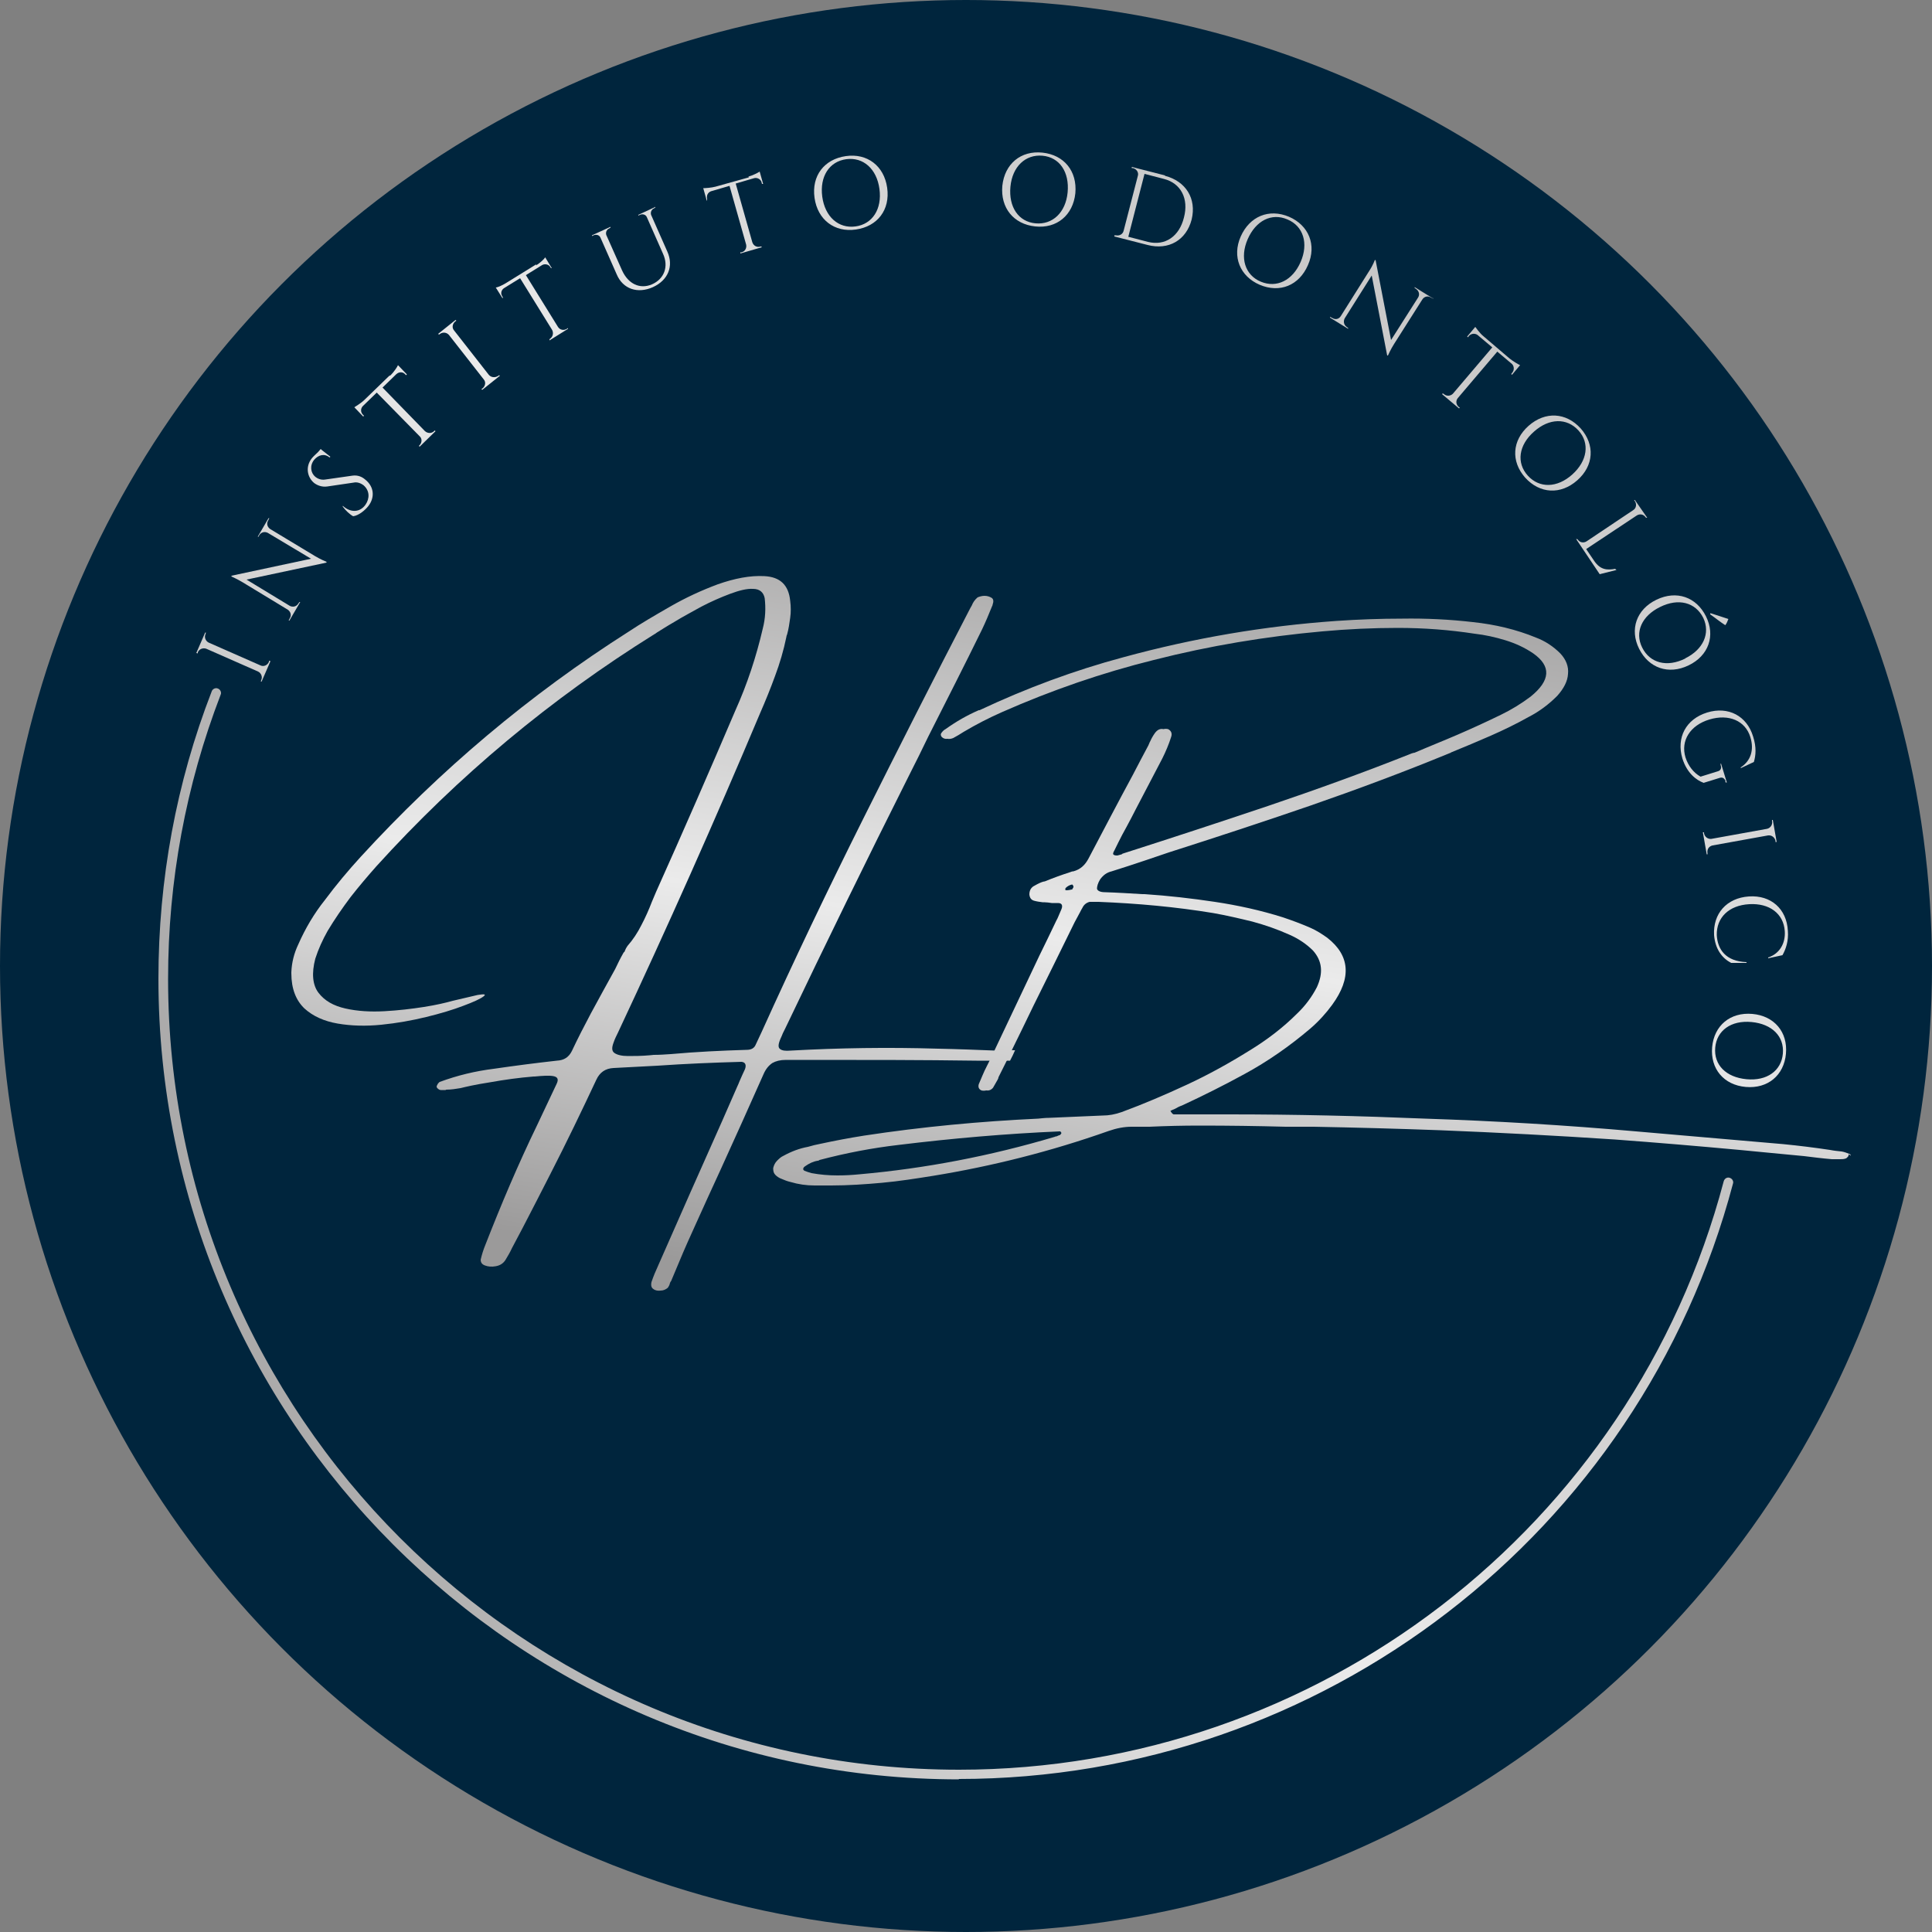 <?xml version="1.0" encoding="UTF-8"?><svg id="Camada_2" xmlns="http://www.w3.org/2000/svg" xmlns:xlink="http://www.w3.org/1999/xlink" viewBox="0 0 50 50"><rect x="0" y="0" width="50" height="50" fill="#808080" stroke="none"/><defs><style>.cls-1{fill:url(#Gradiente_sem_nome_18-16);}.cls-2{fill:#00253d;}.cls-3{fill:url(#Gradiente_sem_nome_18-6);}.cls-4{fill:url(#Gradiente_sem_nome_18-2);}.cls-5{fill:url(#Gradiente_sem_nome_18-18);}.cls-6{fill:url(#Gradiente_sem_nome_18-14);}.cls-7{fill:url(#Gradiente_sem_nome_18-10);}.cls-8{fill:url(#Gradiente_sem_nome_18-24);}.cls-9{fill:url(#Gradiente_sem_nome_18);}.cls-10{fill:url(#Gradiente_sem_nome_18-4);}.cls-11{fill:url(#Gradiente_sem_nome_18-17);}.cls-12{fill:url(#Gradiente_sem_nome_18-11);}.cls-13{fill:url(#Gradiente_sem_nome_18-22);}.cls-14{fill:url(#Gradiente_sem_nome_18-7);}.cls-15{fill:url(#Gradiente_sem_nome_18-23);}.cls-16{fill:url(#Gradiente_sem_nome_18-20);}.cls-17{fill:url(#Gradiente_sem_nome_18-21);}.cls-18{fill:url(#Gradiente_sem_nome_18-19);}.cls-19{fill:url(#Gradiente_sem_nome_18-5);}.cls-20{fill:url(#Gradiente_sem_nome_18-12);}.cls-21{fill:url(#Gradiente_sem_nome_18-13);}.cls-22{fill:url(#Gradiente_sem_nome_18-9);}.cls-23{fill:url(#Gradiente_sem_nome_18-3);}.cls-24{fill:url(#Gradiente_sem_nome_18-8);}.cls-25{fill:url(#Gradiente_sem_nome_18-15);}</style><linearGradient id="Gradiente_sem_nome_18" x1="19.21" y1="11.11" x2="15.96" y2="32.33" gradientUnits="userSpaceOnUse"><stop offset="0" stop-color="#9b9a9a"/><stop offset=".55" stop-color="#ebebeb"/><stop offset="1" stop-color="#9b9a9a"/></linearGradient><linearGradient id="Gradiente_sem_nome_18-2" x1="36.5" y1="13.76" x2="33.25" y2="34.98" xlink:href="#Gradiente_sem_nome_18"/><linearGradient id="Gradiente_sem_nome_18-3" x1="30.96" y1="-19.7" x2="-4.12" y2="31.98" xlink:href="#Gradiente_sem_nome_18"/><linearGradient id="Gradiente_sem_nome_18-4" x1="30.71" y1="-19.87" x2="-4.37" y2="31.82" xlink:href="#Gradiente_sem_nome_18"/><linearGradient id="Gradiente_sem_nome_18-5" x1="30.74" y1="-19.85" x2="-4.34" y2="31.84" xlink:href="#Gradiente_sem_nome_18"/><linearGradient id="Gradiente_sem_nome_18-6" x1="30.97" y1="-19.7" x2="-4.12" y2="31.99" xlink:href="#Gradiente_sem_nome_18"/><linearGradient id="Gradiente_sem_nome_18-7" x1="31.5" y1="-19.34" x2="-3.59" y2="32.35" xlink:href="#Gradiente_sem_nome_18"/><linearGradient id="Gradiente_sem_nome_18-8" x1="32.06" y1="-18.95" x2="-3.02" y2="32.73" xlink:href="#Gradiente_sem_nome_18"/><linearGradient id="Gradiente_sem_nome_18-9" x1="33.14" y1="-18.22" x2="-1.94" y2="33.46" xlink:href="#Gradiente_sem_nome_18"/><linearGradient id="Gradiente_sem_nome_18-10" x1="34.51" y1="-17.29" x2="-.57" y2="34.39" xlink:href="#Gradiente_sem_nome_18"/><linearGradient id="Gradiente_sem_nome_18-11" x1="36.31" y1="-16.06" x2="1.23" y2="35.62" xlink:href="#Gradiente_sem_nome_18"/><linearGradient id="Gradiente_sem_nome_18-12" x1="39.6" y1="-13.83" x2="4.52" y2="37.85" xlink:href="#Gradiente_sem_nome_18"/><linearGradient id="Gradiente_sem_nome_18-13" x1="41.86" y1="-12.3" x2="6.77" y2="39.38" xlink:href="#Gradiente_sem_nome_18"/><linearGradient id="Gradiente_sem_nome_18-14" x1="44.51" y1="-10.5" x2="9.43" y2="41.18" xlink:href="#Gradiente_sem_nome_18"/><linearGradient id="Gradiente_sem_nome_18-15" x1="47.1" y1="-8.74" x2="12.02" y2="42.94" xlink:href="#Gradiente_sem_nome_18"/><linearGradient id="Gradiente_sem_nome_18-16" x1="49.6" y1="-7.05" x2="14.52" y2="44.64" xlink:href="#Gradiente_sem_nome_18"/><linearGradient id="Gradiente_sem_nome_18-17" x1="51.88" y1="-5.5" x2="16.8" y2="46.18" xlink:href="#Gradiente_sem_nome_18"/><linearGradient id="Gradiente_sem_nome_18-18" x1="53.87" y1="-4.15" x2="18.79" y2="47.53" xlink:href="#Gradiente_sem_nome_18"/><linearGradient id="Gradiente_sem_nome_18-19" x1="56.19" y1="-2.58" x2="21.1" y2="49.11" xlink:href="#Gradiente_sem_nome_18"/><linearGradient id="Gradiente_sem_nome_18-20" x1="58.35" y1="-1.1" x2="23.27" y2="50.58" xlink:href="#Gradiente_sem_nome_18"/><linearGradient id="Gradiente_sem_nome_18-21" x1="59.81" y1="-.12" x2="24.72" y2="51.56" xlink:href="#Gradiente_sem_nome_18"/><linearGradient id="Gradiente_sem_nome_18-22" x1="61.17" y1=".81" x2="26.09" y2="52.49" xlink:href="#Gradiente_sem_nome_18"/><linearGradient id="Gradiente_sem_nome_18-23" x1="62.54" y1="1.74" x2="27.46" y2="53.42" xlink:href="#Gradiente_sem_nome_18"/><linearGradient id="Gradiente_sem_nome_18-24" x1=".82" y1="37.28" x2="54.73" y2="19.32" xlink:href="#Gradiente_sem_nome_18"/></defs><g id="Camada_1-2"><g><circle class="cls-2" cx="25" cy="25" r="25"/><g><g><path class="cls-9" d="M25.79,27.19c-.5-.02-1.01-.04-1.51-.05-1.3-.04-2.57-.02-3.83,.05-.12,.01-.21,0-.26-.04-.06-.04-.05-.13,.01-.27,.02-.04,.04-.09,.06-.14,.02-.04,.04-.08,.06-.12,1.05-2.2,2.12-4.39,3.21-6.56,.17-.33,.33-.66,.49-.99,.47-.93,.94-1.85,1.4-2.79,.09-.19,.17-.38,.25-.58,.01-.02,.02-.04,.02-.06,.03-.08,.02-.14-.03-.17-.05-.03-.11-.05-.18-.05s-.13,.02-.18,.04c-.07,.06-.12,.13-.15,.21-.01,.02-.03,.05-.04,.07-.94,1.81-1.86,3.63-2.77,5.45-.91,1.82-1.79,3.66-2.63,5.52-.05,.11-.1,.21-.15,.32-.04,.1-.12,.14-.24,.14-.65,.02-1.3,.05-1.96,.11-.15,.01-.29,.02-.44,.02-.03,0-.07,.01-.1,.01-.22,.02-.41,.02-.57,.02s-.28-.03-.35-.08c-.07-.05-.07-.14-.02-.27,.03-.09,.07-.17,.11-.25,1.28-2.73,2.51-5.49,3.68-8.27,.14-.32,.27-.64,.39-.97,.12-.32,.22-.66,.29-1,0-.02,.01-.05,.02-.07,.04-.14,.06-.29,.08-.43,.02-.14,.02-.29,0-.44-.04-.41-.26-.62-.67-.64-.37-.02-.77,.06-1.2,.21-.43,.16-.84,.35-1.24,.58-.4,.23-.76,.44-1.06,.64-2.58,1.64-4.89,3.59-6.95,5.84-.32,.35-.63,.72-.92,1.11-.28,.35-.51,.74-.69,1.15-.11,.23-.17,.47-.18,.72v.03c0,.4,.12,.7,.34,.91,.22,.2,.51,.33,.86,.39,.35,.06,.73,.07,1.13,.03,.4-.04,.79-.11,1.16-.2,.37-.09,.7-.19,.96-.29,.27-.1,.44-.18,.52-.24,.08-.06,.03-.07-.15-.04-.21,.05-.43,.1-.64,.15-.18,.05-.43,.11-.75,.16-.32,.05-.66,.09-1.02,.11-.36,.02-.7,0-1.01-.07-.31-.07-.54-.2-.7-.41-.15-.2-.18-.5-.08-.88,.08-.25,.19-.49,.32-.72,.18-.3,.38-.59,.59-.87,.21-.27,.44-.54,.67-.8,2.12-2.34,4.52-4.34,7.2-6.01,.01,0,.03-.02,.06-.04,.1-.06,.25-.16,.46-.28,.21-.13,.44-.25,.69-.39,.25-.13,.5-.24,.74-.33,.24-.09,.44-.14,.6-.13,.17,0,.27,.09,.3,.24,.03,.26,.02,.52-.05,.79-.17,.73-.4,1.43-.71,2.12-.67,1.57-1.35,3.13-2.05,4.69-.04,.09-.07,.17-.11,.26-.08,.21-.17,.41-.27,.6-.1,.2-.22,.38-.36,.54-.03,.04-.05,.08-.07,.13,0,.02-.02,.03-.03,.04-.08,.14-.15,.28-.22,.43-.21,.38-.42,.76-.63,1.15-.17,.32-.34,.65-.49,.97-.08,.16-.2,.24-.39,.25-.54,.06-1.08,.13-1.63,.21-.48,.06-.94,.17-1.4,.34-.02,.01-.03,.03-.05,.05-.01,.02-.02,.04-.03,.06,0,.03,.01,.05,.04,.07,.02,.02,.05,.03,.07,.03h.07s.02,0,.04,0c.01,0,.02,0,.03-.01,.13,0,.25-.02,.37-.04,.12-.03,.37-.09,.76-.15,.39-.07,.76-.12,1.13-.15h.03c.21-.02,.37-.03,.48-.01,.11,.02,.14,.08,.09,.19-.17,.36-.34,.72-.51,1.08-.49,1.01-.93,2.05-1.34,3.1-.05,.12-.09,.25-.12,.38,0,.07,.03,.12,.11,.15,.08,.03,.17,.04,.28,.02,.11-.02,.19-.07,.25-.16,.06-.1,.12-.2,.17-.31,.09-.17,.18-.34,.27-.51,.25-.48,.49-.95,.73-1.42,.41-.8,.8-1.61,1.18-2.42,.09-.2,.24-.3,.45-.31,.38-.02,.76-.04,1.14-.06,.72-.05,1.44-.08,2.17-.1,.1,.01,.13,.08,.09,.19-.05,.1-.09,.2-.14,.31-.02,.05-.04,.1-.06,.14-.13,.3-.26,.59-.39,.89-.56,1.25-1.11,2.5-1.66,3.75-.06,.13-.12,.27-.17,.42-.02,.09,0,.15,.05,.18,.05,.04,.12,.05,.19,.04,.07,0,.13-.03,.18-.07,.03-.04,.05-.08,.06-.13,.01-.02,.02-.04,.03-.05,.07-.17,.14-.33,.21-.5,.14-.34,.29-.67,.44-1,.2-.45,.41-.9,.62-1.36,.38-.83,.75-1.66,1.12-2.49,.06-.14,.14-.23,.23-.29,.09-.05,.2-.08,.35-.08h.69c1.42,0,2.83,0,4.24,.02,.14,0,.27,0,.41,0,.15,0,.3,0,.46,0,.05-.09,.09-.18,.13-.27-.15,0-.3-.01-.46-.02Z"/><path class="cls-4" d="M47.9,29.91s-.01-.03-.02-.04c-.08-.03-.15-.06-.22-.07-.1-.01-.2-.02-.3-.04-.4-.06-.8-.11-1.21-.15-.69-.06-1.39-.12-2.08-.18-.58-.05-1.15-.1-1.73-.15-1.81-.16-3.63-.27-5.46-.33-1.68-.07-3.37-.11-5.06-.11h-.86c-.06,0-.12,0-.19,0h-.01c-.09,0-.18,0-.28,0h0s-.07,0-.1,0-.06-.04-.09-.09c.04-.02,.08-.04,.11-.05,.07-.04,.13-.07,.19-.09,.54-.25,1.08-.52,1.61-.81,.61-.33,1.18-.73,1.71-1.18,.22-.19,.41-.4,.57-.62,.5-.69,.46-1.27-.13-1.73-.14-.1-.28-.19-.44-.26-.23-.1-.47-.19-.71-.27-.57-.18-1.16-.31-1.76-.4-.6-.09-1.21-.16-1.82-.2h-.06c-.32-.02-.65-.04-.97-.05-.12,0-.19-.04-.2-.09,0-.06,.02-.14,.08-.24,.08-.11,.17-.18,.3-.21,.28-.09,.57-.18,.86-.28,.21-.07,.41-.14,.62-.21,1.22-.39,2.44-.79,3.66-1.21,1.21-.42,2.42-.87,3.61-1.36,.02,0,.03-.02,.04-.02,.34-.14,.68-.28,1.02-.43,.34-.15,.67-.31,.99-.49,.27-.14,.51-.32,.73-.54,.17-.19,.27-.38,.28-.57,.02-.19-.05-.37-.2-.53-.18-.18-.39-.32-.63-.41-.51-.21-1.06-.34-1.63-.4-.6-.07-1.22-.1-1.83-.09-.57,0-1.13,.02-1.71,.06-1.85,.13-3.68,.44-5.51,.94-1.27,.34-2.51,.8-3.72,1.37,0,0-.01,0-.02,0-.3,.13-.58,.29-.86,.49-.04,.02-.07,.05-.1,.09-.03,.03-.03,.07,0,.11,.04,.04,.09,.06,.15,.05,.05,.01,.1,0,.15-.02,.09-.05,.18-.1,.27-.16,.32-.19,.65-.36,.99-.51,1.29-.57,2.6-1.02,3.93-1.35,1.45-.37,2.91-.61,4.36-.74,.66-.06,1.31-.09,1.95-.09h.01c.67,0,1.33,.05,1.98,.15,.27,.03,.54,.09,.8,.17,.26,.08,.5,.19,.72,.34,.47,.33,.45,.7-.07,1.12-.24,.18-.5,.34-.77,.47-.37,.18-.74,.35-1.11,.51-.37,.16-.75,.31-1.12,.47-.02,0-.05,.01-.08,.02-1.23,.49-2.48,.94-3.72,1.36-1.25,.42-2.5,.83-3.75,1.23-.01,0-.02,.01-.03,.02-.04,.01-.08,.02-.11,.03h-.02s-.04,0-.06-.01c-.03-.01-.04-.03-.03-.05,0-.02,.02-.05,.03-.07h0c.07-.14,.13-.27,.2-.4,.04-.07,.08-.15,.12-.22,.08-.15,.16-.3,.23-.44,.23-.44,.46-.88,.69-1.32,.09-.18,.17-.37,.23-.56,0,0,0,0,0,0,.03-.09,0-.16-.08-.2-.04-.01-.08-.01-.12,0-.09-.02-.16,.02-.22,.1-.05,.07-.09,.14-.12,.21-.02,.03-.03,.07-.05,.11-.14,.26-.27,.51-.4,.76-.39,.72-.77,1.45-1.15,2.17-.09,.17-.21,.28-.39,.33-.03,0-.06,.01-.08,.02-.22,.07-.44,.15-.66,.24-.02,0-.05,.01-.08,.02-.08,.03-.15,.07-.22,.11-.07,.05-.1,.12-.1,.21,.01,.09,.05,.14,.12,.16,.07,.02,.14,.03,.22,.04h.04c.06,0,.13,.01,.2,.02,.05,0,.1,0,.16,0,.1,0,.13,.06,.09,.16-.03,.07-.06,.14-.09,.21-.01,.02-.02,.05-.04,.08-.14,.3-.29,.6-.44,.91-.39,.82-.78,1.65-1.17,2.47-.04,.09-.09,.18-.13,.27-.02,.04-.04,.08-.06,.12-.08,.15-.14,.31-.21,.47-.02,.07,0,.13,.07,.16,.04,.01,.08,.01,.12,0,.07,.01,.13-.01,.18-.07,.04-.07,.08-.14,.12-.21,.01-.02,.02-.04,.02-.06,.07-.14,.14-.28,.21-.42,.05-.09,.09-.18,.13-.27,.19-.38,.37-.76,.56-1.15,.36-.72,.71-1.44,1.07-2.17,.05-.09,.09-.17,.14-.26,.02-.04,.04-.08,.06-.11,.04-.09,.11-.14,.19-.16h.23c1.01,.04,2,.13,2.97,.29,.34,.06,.68,.14,1.01,.22,.33,.09,.65,.2,.96,.34,.23,.1,.44,.24,.61,.41,.24,.27,.27,.58,.1,.95-.13,.25-.3,.48-.51,.68-.37,.37-.78,.68-1.22,.95-.53,.33-1.07,.63-1.63,.89s-1.12,.5-1.69,.71c-.17,.06-.33,.09-.5,.09-.46,.02-.92,.04-1.39,.06-.09,0-.17,.01-.27,.02-1.5,.07-3,.21-4.51,.44-.38,.06-.75,.13-1.12,.21-.11,.02-.23,.05-.33,.08-.22,.04-.43,.12-.63,.23-.07,.03-.12,.08-.17,.13-.05,.05-.08,.11-.1,.19,0,.08,.01,.13,.06,.18,.04,.04,.1,.08,.16,.1,.07,.03,.14,.06,.23,.08,.2,.06,.41,.09,.62,.09,.14,0,.28,0,.43,0,.44,0,.88-.03,1.32-.07s.88-.11,1.32-.18c1.53-.25,3.04-.63,4.54-1.16,.2-.07,.4-.11,.59-.11,.15,0,.31,0,.47,0,.43-.02,.86-.03,1.29-.03h.02c.74,0,1.47,.01,2.21,.03,.12,0,.24,0,.37,0s.24,0,.36,0c1.08,.02,2.17,.05,3.26,.09,1.51,.06,3.03,.14,4.53,.24,1.08,.08,2.15,.17,3.23,.27,.55,.05,1.11,.11,1.67,.16,.24,.03,.48,.06,.72,.08,.02,0,.04,0,.06,0,.05,0,.1,0,.15,0,.05,0,.1,0,.15-.02,.01,0,.03-.02,.04-.03,.01-.01,.02-.02,.03-.04,0-.01,0-.03,0-.04Zm-20.13-6.92s-.02,.03-.03,.03c-.05,.01-.09,.02-.14,.02-.02,0-.03,0-.03-.02,0-.01,0-.03,.01-.04,.05-.05,.11-.08,.17-.09h0s.03,.04,.03,.04c0,0,0,.02,0,.03,0,.01-.01,.02-.03,.04Zm-.36,6.39s-.05,.02-.07,.03c-.01,0-.03,0-.04,.01-1.68,.5-3.36,.82-5.05,.97-.2,.02-.39,.03-.58,.03-.23,0-.45-.02-.67-.06-.07-.02-.13-.04-.18-.06-.03-.02-.04-.04-.03-.06,0-.02,.02-.04,.05-.06,.1-.07,.2-.12,.32-.14,.02,0,.04-.01,.05-.02,.68-.18,1.36-.31,2.05-.39,1.39-.17,2.77-.29,4.16-.35h.02s.02,.02,.03,.04c-.01,.03-.03,.05-.05,.06Z"/></g><g><path class="cls-23" d="M7,17.11l-.23,.53h-.02s.01-.04,.01-.04c.04-.08,0-.18-.08-.22l-1.34-.59c-.08-.03-.18,0-.22,.09v.03s-.04-.01-.04-.01l.23-.53h.02s-.01,.04-.01,.04c-.04,.08,0,.18,.08,.22l1.34,.59c.08,.04,.18,0,.22-.09v-.03s.04,.01,.04,.01Z"/><path class="cls-10" d="M6.95,13.41h.02s-.03,.06-.03,.06c-.05,.08-.02,.17,.05,.22l1.16,.7c.15,.09,.3,.15,.3,.15v.02s-2.07,.44-2.07,.44l1.12,.68c.08,.04,.17,.02,.22-.06l.03-.04h.02s-.28,.48-.28,.48h-.02s.03-.06,.03-.06c.05-.08,.02-.17-.05-.22l-1.17-.71c-.15-.09-.29-.15-.29-.15v-.02s2.06-.44,2.06-.44l-1.12-.67c-.08-.04-.17-.02-.22,.06l-.02,.04h-.02s.28-.48,.28-.48Z"/><path class="cls-19" d="M9.12,12.31c.14-.02,.25,.03,.33,.1,.23,.18,.26,.46,.08,.69-.08,.1-.24,.24-.39,.26-.08-.04-.2-.15-.27-.25v-.02c.21,.19,.45,.17,.59-.03,.11-.16,.11-.36-.05-.5-.08-.06-.17-.09-.26-.07l-.68,.1c-.14,.02-.26-.03-.34-.09-.17-.14-.24-.41-.06-.64,.04-.05,.11-.11,.16-.16l.07-.08,.02,.02,.23,.18-.02,.02c-.13-.11-.29-.07-.4,.06-.12,.15-.09,.34,.03,.44,.05,.04,.14,.09,.26,.07l.7-.1Z"/><path class="cls-3" d="M10.11,9.71c.08-.08,.17-.21,.19-.26l.23,.24-.02,.02-.03-.03c-.06-.06-.15-.06-.22,0l-.36,.35,1.1,1.13c.07,.06,.17,.06,.23,0l.02-.02,.02,.02-.41,.4-.02-.02,.02-.02c.06-.06,.07-.17,0-.23l-1.11-1.13-.36,.35c-.06,.06-.06,.16,0,.22l.03,.03-.02,.02-.23-.24s.18-.11,.26-.19l.64-.62Z"/><path class="cls-14" d="M12.93,9.73l-.45,.36-.02-.02,.03-.02c.07-.06,.09-.16,.03-.23l-.9-1.15c-.06-.07-.16-.08-.23-.03l-.03,.02-.02-.02,.45-.36,.02,.02-.03,.02c-.07,.06-.09,.16-.03,.23l.9,1.15c.06,.07,.16,.08,.24,.03l.03-.02,.02,.02Z"/><path class="cls-24" d="M13.87,6.87c.1-.06,.21-.16,.24-.21l.17,.28h-.02s-.02-.03-.02-.03c-.04-.07-.14-.09-.21-.05l-.42,.26,.83,1.34c.05,.08,.15,.1,.23,.05l.03-.02v.02s-.48,.3-.48,.3v-.02s.01-.02,.01-.02c.08-.05,.1-.15,.06-.23l-.83-1.34-.42,.26c-.07,.05-.09,.14-.04,.21l.02,.04h-.02s-.17-.27-.17-.27c.05,0,.2-.07,.29-.13l.76-.47Z"/><path class="cls-22" d="M16.96,5.35v.02s-.03,.02-.03,.02c-.07,.03-.1,.1-.08,.17l.42,.95c.17,.38,.02,.74-.37,.92-.4,.18-.78,.05-.94-.33l-.42-.95c-.03-.07-.11-.09-.18-.06l-.04,.02v-.02s.48-.22,.48-.22v.02s-.03,.02-.03,.02c-.07,.03-.1,.1-.08,.17l.41,.92c.16,.35,.46,.49,.77,.36,.32-.14,.44-.46,.29-.79l-.42-.95c-.03-.07-.11-.09-.18-.06l-.04,.02v-.02s.43-.2,.43-.2Z"/><path class="cls-7" d="M19.37,4.57c.11-.03,.25-.1,.29-.13l.09,.32h-.03s-.01-.04-.01-.04c-.02-.08-.11-.13-.19-.11l-.48,.14,.43,1.52c.03,.09,.12,.14,.21,.11h.03s0,.02,0,.02l-.55,.16v-.03s.03,0,.03,0c.09-.02,.14-.11,.12-.2l-.43-1.52-.48,.14c-.08,.03-.12,.11-.1,.19v.05s-.01,0-.01,0l-.09-.32c.05,0,.21-.01,.32-.04l.86-.24Z"/><path class="cls-12" d="M22.96,4.86c.08,.57-.25,1-.81,1.08-.55,.08-.99-.25-1.07-.82-.08-.57,.25-1,.81-1.08,.55-.08,.99,.25,1.07,.82Zm-.2,.03c-.07-.52-.42-.83-.86-.77s-.69,.45-.62,.97c.07,.52,.42,.83,.86,.77s.69-.45,.62-.97Z"/><path class="cls-20" d="M27.83,5c-.06,.57-.48,.92-1.04,.86s-.9-.48-.85-1.05c.06-.57,.48-.92,1.04-.86s.9,.48,.85,1.05Zm-.2-.02c.05-.53-.21-.91-.65-.95-.44-.04-.78,.28-.83,.8-.05,.53,.21,.91,.65,.95,.44,.04,.78-.28,.83-.8Z"/><path class="cls-21" d="M30.15,4.55c.54,.14,.82,.59,.69,1.13-.14,.54-.6,.8-1.14,.66l-.86-.22v-.03s.04,0,.04,0c.09,.02,.18-.03,.2-.12l.37-1.43c.02-.08-.04-.17-.13-.19h-.03s0-.03,0-.03l.86,.22Zm-.94,1.58l.5,.13c.44,.11,.81-.14,.93-.63,.13-.49-.08-.89-.52-1l-.5-.13-.42,1.63Z"/><path class="cls-6" d="M33.85,6.86c-.23,.53-.73,.73-1.25,.51-.51-.22-.72-.73-.49-1.25s.73-.73,1.25-.51c.51,.22,.72,.73,.49,1.25Zm-.19-.08c.21-.48,.07-.93-.34-1.1-.41-.18-.82,.03-1.03,.51-.21,.48-.07,.93,.34,1.1s.82-.03,1.03-.51Z"/><path class="cls-25" d="M37.09,7.71v.02s-.06-.03-.06-.03c-.07-.05-.17-.03-.22,.05l-.73,1.15c-.09,.14-.16,.3-.16,.3h-.02s-.4-2.07-.4-2.07l-.7,1.11c-.04,.08-.02,.17,.05,.22l.04,.03v.02s-.47-.29-.47-.29v-.02s.06,.03,.06,.03c.08,.05,.17,.03,.22-.05l.73-1.16c.1-.15,.15-.29,.15-.29h.02s.4,2.07,.4,2.07l.7-1.1c.05-.08,.02-.17-.05-.22l-.04-.03v-.02s.47,.29,.47,.29Z"/><path class="cls-1" d="M39.07,9.28c.09,.07,.22,.15,.27,.17l-.21,.25-.02-.02,.03-.04c.05-.06,.05-.16-.01-.22l-.38-.32-1.02,1.2c-.06,.07-.05,.17,.02,.23l.03,.02-.02,.02-.44-.37,.02-.02,.03,.02c.07,.06,.17,.05,.23-.01l1.02-1.2-.38-.32c-.07-.05-.16-.04-.22,.02l-.03,.04-.02-.02,.21-.25s.12,.17,.21,.24l.68,.58Z"/><path class="cls-11" d="M40.82,12.43c-.43,.38-.97,.35-1.35-.07-.37-.42-.34-.96,.09-1.34,.43-.38,.97-.35,1.35,.07,.37,.42,.34,.96-.09,1.34Zm-.13-.15c.39-.35,.46-.81,.16-1.14-.3-.33-.76-.32-1.15,.03-.4,.35-.46,.81-.16,1.14s.76,.32,1.15-.03Z"/><path class="cls-5" d="M41.84,14.75l-.44,.11-.61-.91h.02s.02,.01,.02,.01c.05,.08,.15,.1,.23,.05l1.21-.81c.08-.05,.09-.16,.04-.23l-.02-.03h.02s.32,.46,.32,.46h-.02s-.02-.01-.02-.01c-.05-.08-.15-.1-.23-.05l-1.31,.87,.21,.31c.16,.23,.33,.24,.55,.2v.02Z"/><path class="cls-18" d="M43.7,17.22c-.52,.25-1.03,.07-1.28-.43s-.07-1.02,.45-1.27c.52-.25,1.03-.07,1.28,.43,.25,.5,.07,1.02-.45,1.27Zm-.09-.18c.47-.23,.66-.65,.47-1.05-.2-.4-.64-.52-1.12-.28-.47,.23-.66,.65-.46,1.05,.2,.4,.64,.52,1.12,.28Zm.66-1.17c.16,.05,.31,.1,.46,.15-.02,.05-.04,.11-.08,.16-.14-.09-.26-.19-.39-.28v-.02Z"/><path class="cls-16" d="M44.66,20.22c-.03-.08-.08-.11-.15-.09l-.42,.13c-.19-.07-.43-.25-.55-.63-.16-.54,.09-1.02,.64-1.19,.55-.17,1.03,.09,1.19,.62,.09,.28,.07,.49,.02,.66l-.34,.16v-.02c.26-.17,.35-.45,.25-.78-.13-.43-.56-.61-1.06-.46-.5,.15-.75,.55-.62,.98,.07,.22,.21,.4,.39,.5l.45-.14c.07-.02,.1-.08,.07-.16v-.04s.01,0,.01,0l.15,.49h-.03s-.01-.03-.01-.03Z"/><path class="cls-17" d="M44.17,22.11l-.1-.57h.03s0,.03,0,.03c.02,.09,.1,.15,.19,.14l1.44-.26c.09-.02,.15-.11,.13-.2v-.03s.02,0,.02,0l.1,.57h-.03s0-.03,0-.03c-.02-.09-.1-.15-.19-.14l-1.44,.26c-.09,.02-.15,.1-.13,.2v.03s-.02,0-.02,0Z"/><path class="cls-13" d="M45.21,24.92h-.41c-.24-.13-.41-.36-.44-.72-.03-.55,.32-.96,.9-1,.57-.04,.98,.32,1.01,.89,.02,.26-.05,.47-.14,.63l-.37,.08v-.02c.3-.1,.45-.37,.43-.68-.03-.46-.4-.73-.92-.7-.53,.03-.85,.35-.84,.8,.02,.37,.23,.68,.77,.7v.02Z"/><path class="cls-15" d="M45.18,28.13c-.57-.05-.92-.47-.87-1.03,.05-.56,.47-.91,1.04-.86,.57,.05,.92,.47,.87,1.03-.05,.56-.47,.91-1.04,.86Zm.02-.2c.53,.05,.9-.22,.94-.66,.04-.45-.28-.77-.81-.82-.53-.05-.9,.22-.94,.66-.04,.45,.28,.77,.81,.82Z"/></g><path class="cls-8" d="M24.82,46.05c-11.43,0-20.72-9.3-20.72-20.72,0-2.56,.46-5.07,1.38-7.44,.02-.06,.1-.1,.16-.07,.06,.02,.1,.1,.07,.16-.9,2.34-1.36,4.82-1.36,7.35,0,11.29,9.18,20.47,20.47,20.47,9.28,0,17.42-6.26,19.79-15.23,.02-.07,.09-.11,.15-.09,.07,.02,.11,.09,.09,.15-2.4,9.07-10.64,15.41-20.04,15.41Z"/></g></g></g></svg>